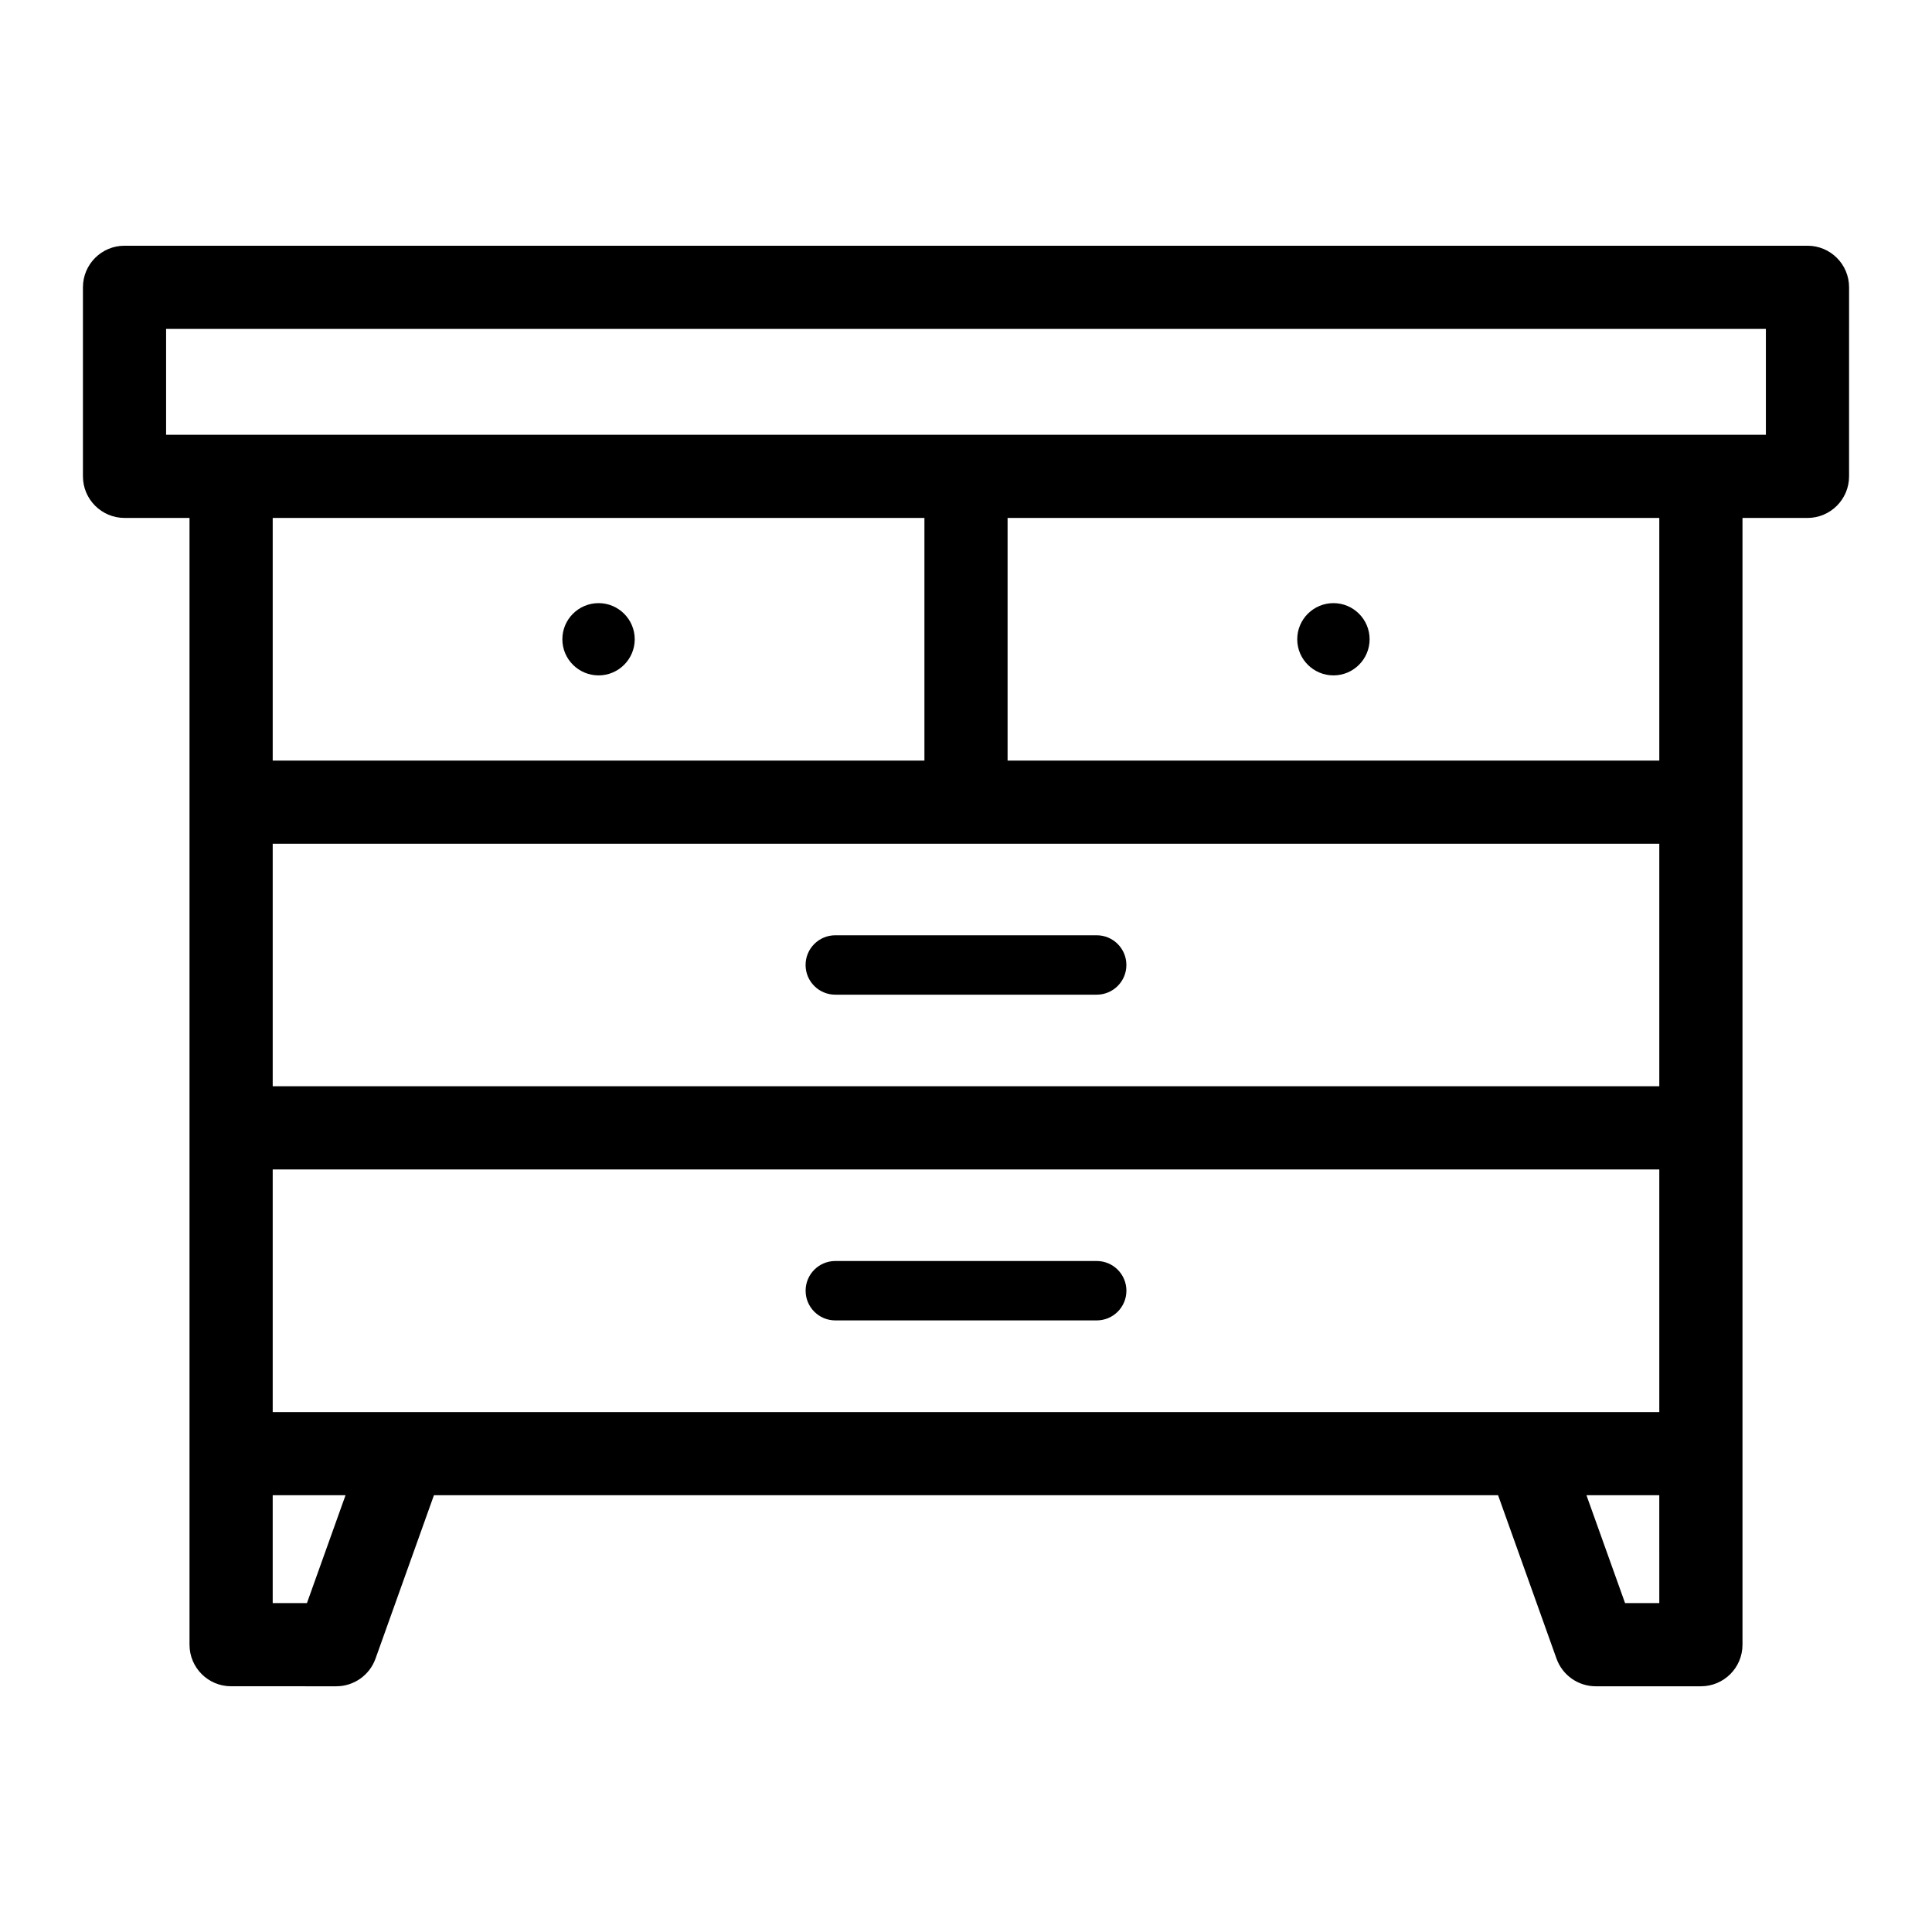 <?xml version="1.0" encoding="UTF-8"?>
<!-- Uploaded to: SVG Repo, www.svgrepo.com, Generator: SVG Repo Mixer Tools -->
<svg fill="#000000" width="800px" height="800px" version="1.1" viewBox="144 144 512 512" xmlns="http://www.w3.org/2000/svg">
 <g>
  <path d="m623 209.12h-446c-6.078 0-11.02 4.914-11.02 11.02v50.098c0 6.078 4.945 11.02 11.02 11.02h17.223v298.6c0 6.109 4.945 11.02 11.02 11.02l27.871 0.004c4.66 0 8.816-2.93 10.391-7.305l15.492-43.328h282.01l15.492 43.328c1.574 4.375 5.731 7.305 10.391 7.305h27.867c6.078 0 11.02-4.914 11.02-11.02v-298.6h17.223c6.078 0 11.02-4.945 11.02-11.02l0.004-50.102c0-6.106-4.945-11.02-11.023-11.02zm-397.66 359.72h-9.07v-28.59h19.301zm358.39 0h-9.07l-10.234-28.59h19.301zm0-50.633h-367.46v-64.297h367.46zm0-86.34h-367.46v-64.266h367.46zm-367.46-86.309v-64.297h172.71v64.297zm367.46 0h-172.71v-64.297h172.71zm28.246-86.34h-423.96v-28.055h423.96z"/>
  <path d="m357.49 399.73c0 4.348 3.523 7.871 7.871 7.871h69.273c4.348 0 7.871-3.523 7.871-7.871 0-4.348-3.523-7.871-7.871-7.871h-69.27c-4.352 0-7.875 3.523-7.875 7.871z"/>
  <path d="m434.64 478.18h-69.273c-4.348 0-7.871 3.523-7.871 7.871 0 4.348 3.523 7.871 7.871 7.871h69.273c4.348 0 7.871-3.523 7.871-7.871 0-4.348-3.523-7.871-7.871-7.871z"/>
  <path d="m312.21 313.41c0 5.289-4.312 9.574-9.574 9.574-5.289 0-9.605-4.281-9.605-9.574 0-5.289 4.312-9.574 9.605-9.574 5.258 0 9.574 4.285 9.574 9.574z"/>
  <path d="m506.96 313.41c0 5.289-4.312 9.574-9.574 9.574-5.289 0-9.605-4.281-9.605-9.574 0-5.289 4.312-9.574 9.605-9.574 5.258 0 9.574 4.285 9.574 9.574z"/>
 </g>
</svg>